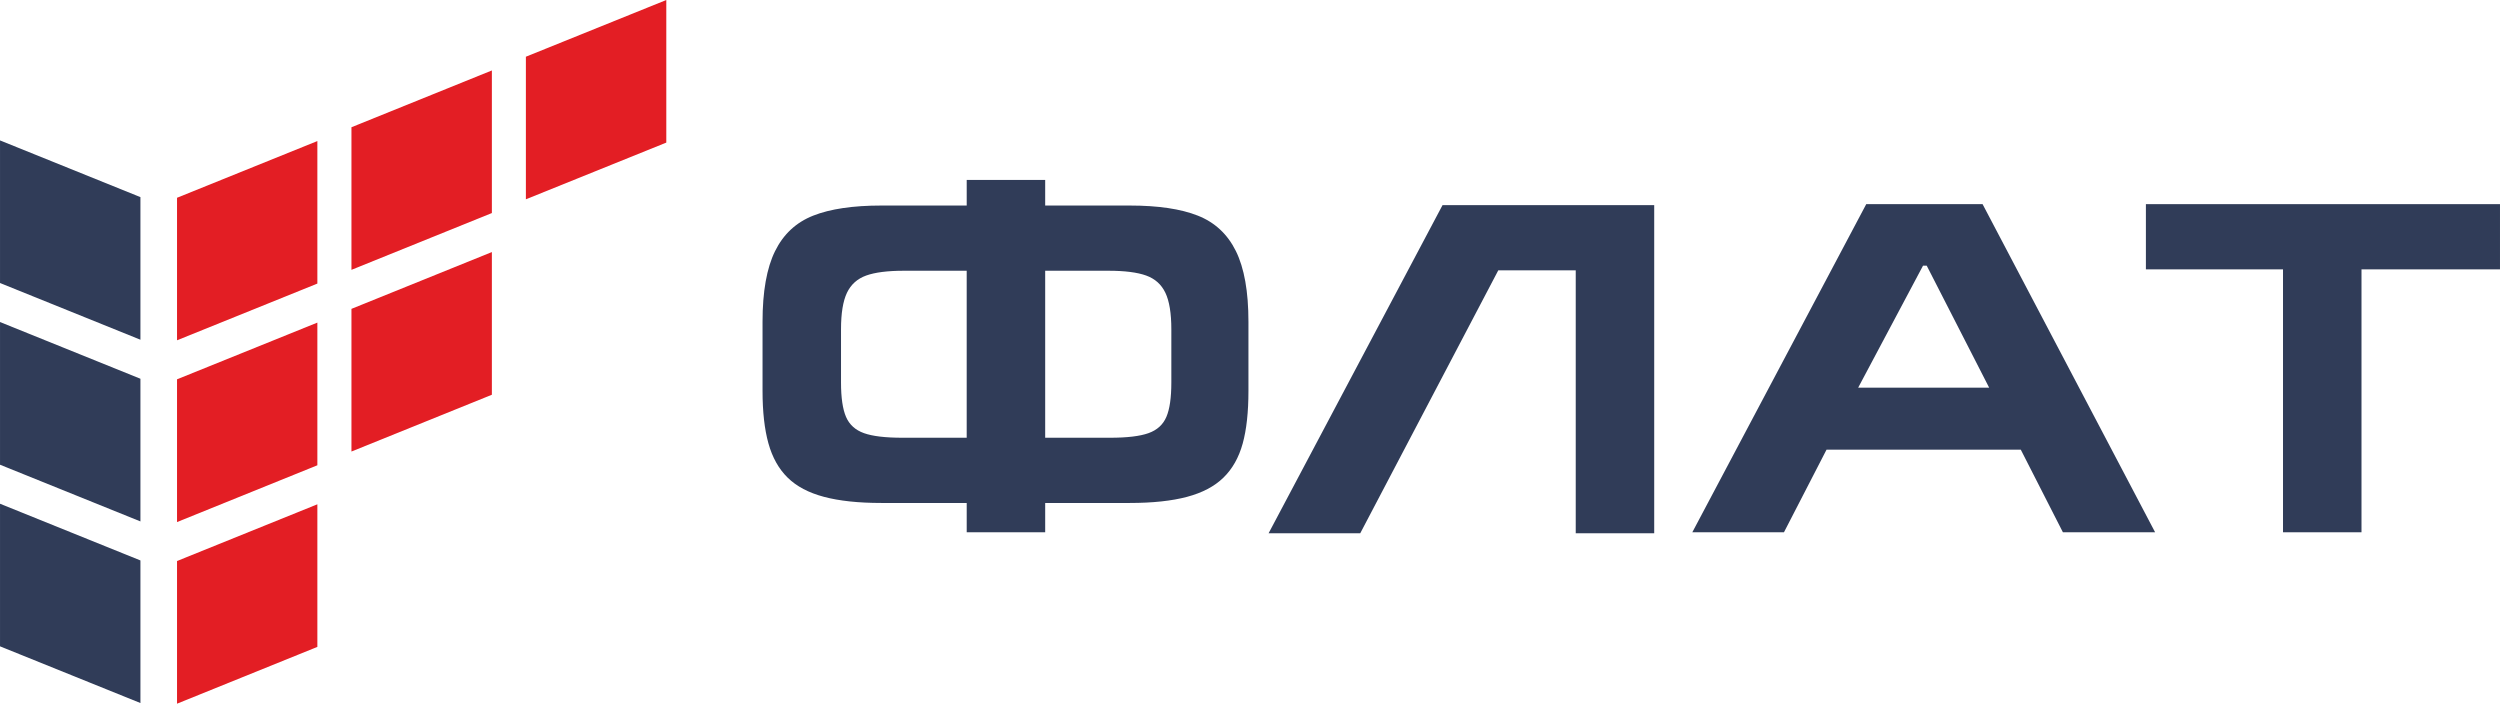<?xml version="1.0" encoding="UTF-8"?> <!-- Creator: CorelDRAW 2019 --> <svg xmlns="http://www.w3.org/2000/svg" xmlns:xlink="http://www.w3.org/1999/xlink" xml:space="preserve" width="159.108mm" height="44.785mm" style="shape-rendering:geometricPrecision; text-rendering:geometricPrecision; image-rendering:optimizeQuality; fill-rule:evenodd; clip-rule:evenodd" viewBox="0 0 22607 6363.39"> <defs> <style type="text/css"> <![CDATA[ .fil0 {fill:#E31E24;fill-rule:nonzero} .fil1 {fill:#303C58;fill-rule:nonzero} ]]> </style> </defs> <g id="Слой_x0020_1">  <g id="_685974744"> <polygon class="fil0" points="4447.81,637.06 4447.81,1926.56 3178.04,2440.13 3178.04,1150.67 "></polygon> <polygon class="fil0" points="6025.15,0 6025.15,1289.45 4755.37,1802.36 4755.37,512.92 "></polygon> <polygon class="fil0" points="2869.77,1275.59 2869.77,2564.33 1600.72,3077.26 1600.72,1788.45 "></polygon> <polygon class="fil0" points="4447.81,2279.43 4447.81,3569.66 3178.04,4083.23 3178.04,2792.99 "></polygon> <polygon class="fil0" points="2869.77,2917.2 2869.77,4207.42 1600.72,4721.04 1600.72,3430.12 "></polygon> <polygon class="fil0" points="2869.77,4560.31 2869.77,5849.82 1600.72,6363.39 1600.72,5073.23 "></polygon> <polygon class="fil1" points="1269.75,1782.59 1269.75,3072.1 -0,2559.24 -0,1269.73 "></polygon> <polygon class="fil1" points="1269.75,3424.96 1269.75,4715.2 -0,4202.4 -0,2912.11 "></polygon> <polygon class="fil1" points="1269.75,5068.07 1269.75,6357.54 -0,5844.67 -0,4555.17 "></polygon> <path class="fil1" d="M9451.35 2448.34l0 1510.15 585.54 0c155.1,0 271.46,-13.78 349.11,-41.72 77.64,-27.82 131.27,-76.7 161.21,-146.62 30.02,-69.91 44.98,-173.79 44.98,-311.48l0 -480.14c0,-145.43 -17.97,-255.73 -53.82,-330.82 -35.79,-75.16 -93.72,-127.17 -173.79,-156.04 -80.05,-28.83 -193.76,-43.34 -341.32,-43.34l-571.91 0zm-709.69 0l-567.81 0c-147.49,0 -261.25,14.51 -341.25,43.34 -80.07,28.87 -137.94,80.88 -173.86,156.04 -35.78,75.09 -53.64,185.39 -53.64,330.82l0 480.14c0,137.7 15.16,241.58 45.4,311.48 30.24,69.92 84.17,118.8 161.69,146.62 77.58,27.93 194,41.72 349.15,41.72l580.31 0 0 -1510.15zm0 -821.39l709.69 0 0 231.71 765.03 0c256.08,0 461.1,30.36 615.26,91.32 154.08,60.95 268.91,167.83 344.43,320.92 75.46,153.1 113.31,366.01 113.31,638.72l0 625.15c0,192.11 -17.46,351.1 -52.25,476.96 -34.84,126.03 -92.78,228.5 -173.83,307.38 -81,79.04 -190.76,136.99 -329.28,173.83 -138.43,36.84 -310.98,55.36 -517.65,55.36l-765.03 0 0 265.05 -709.69 0 0 -265.05 -772.42 0c-206.61,0 -379.33,-18.51 -518.09,-55.36 -138.83,-36.84 -248.41,-94.79 -328.77,-173.83 -80.41,-78.87 -138.22,-182.23 -173.79,-309.9 -35.54,-127.74 -53.21,-285.85 -53.21,-474.43l0 -625.15c0,-272.71 37.71,-485.62 113.24,-638.72 75.45,-153.08 190.45,-259.96 344.91,-320.92 154.49,-60.95 359.76,-91.32 615.7,-91.32l772.42 0 0 -231.71z"></path> <path class="fil1" d="M16803.15 3505.62l1184.47 0 -564.61 -1103.17 -33.38 0 -586.49 1103.17zm-671.07 1307.73l-828.76 0 1572.88 -2967.27 1051.95 0 1560.32 2967.27 -833.89 0 -380.99 -747.29 -1756.38 0 -385.12 747.29z"></path> <polygon class="fil1" points="19405.02,1846.1 22607.01,1846.1 22607.01,2435.84 21354.64,2435.84 21354.64,4813.31 20644.89,4813.31 20644.89,2435.84 19405.02,2435.84 "></polygon> <polygon class="fil1" points="13479.55,1854.96 13479.55,1854.96 13044.62,1854.96 11471.74,4822.11 12300.51,4822.11 13548.65,2444.69 14249.08,2444.69 14249.08,4822.18 14958.7,4822.18 14958.7,1854.96 "></polygon> </g> </g> </svg> 
